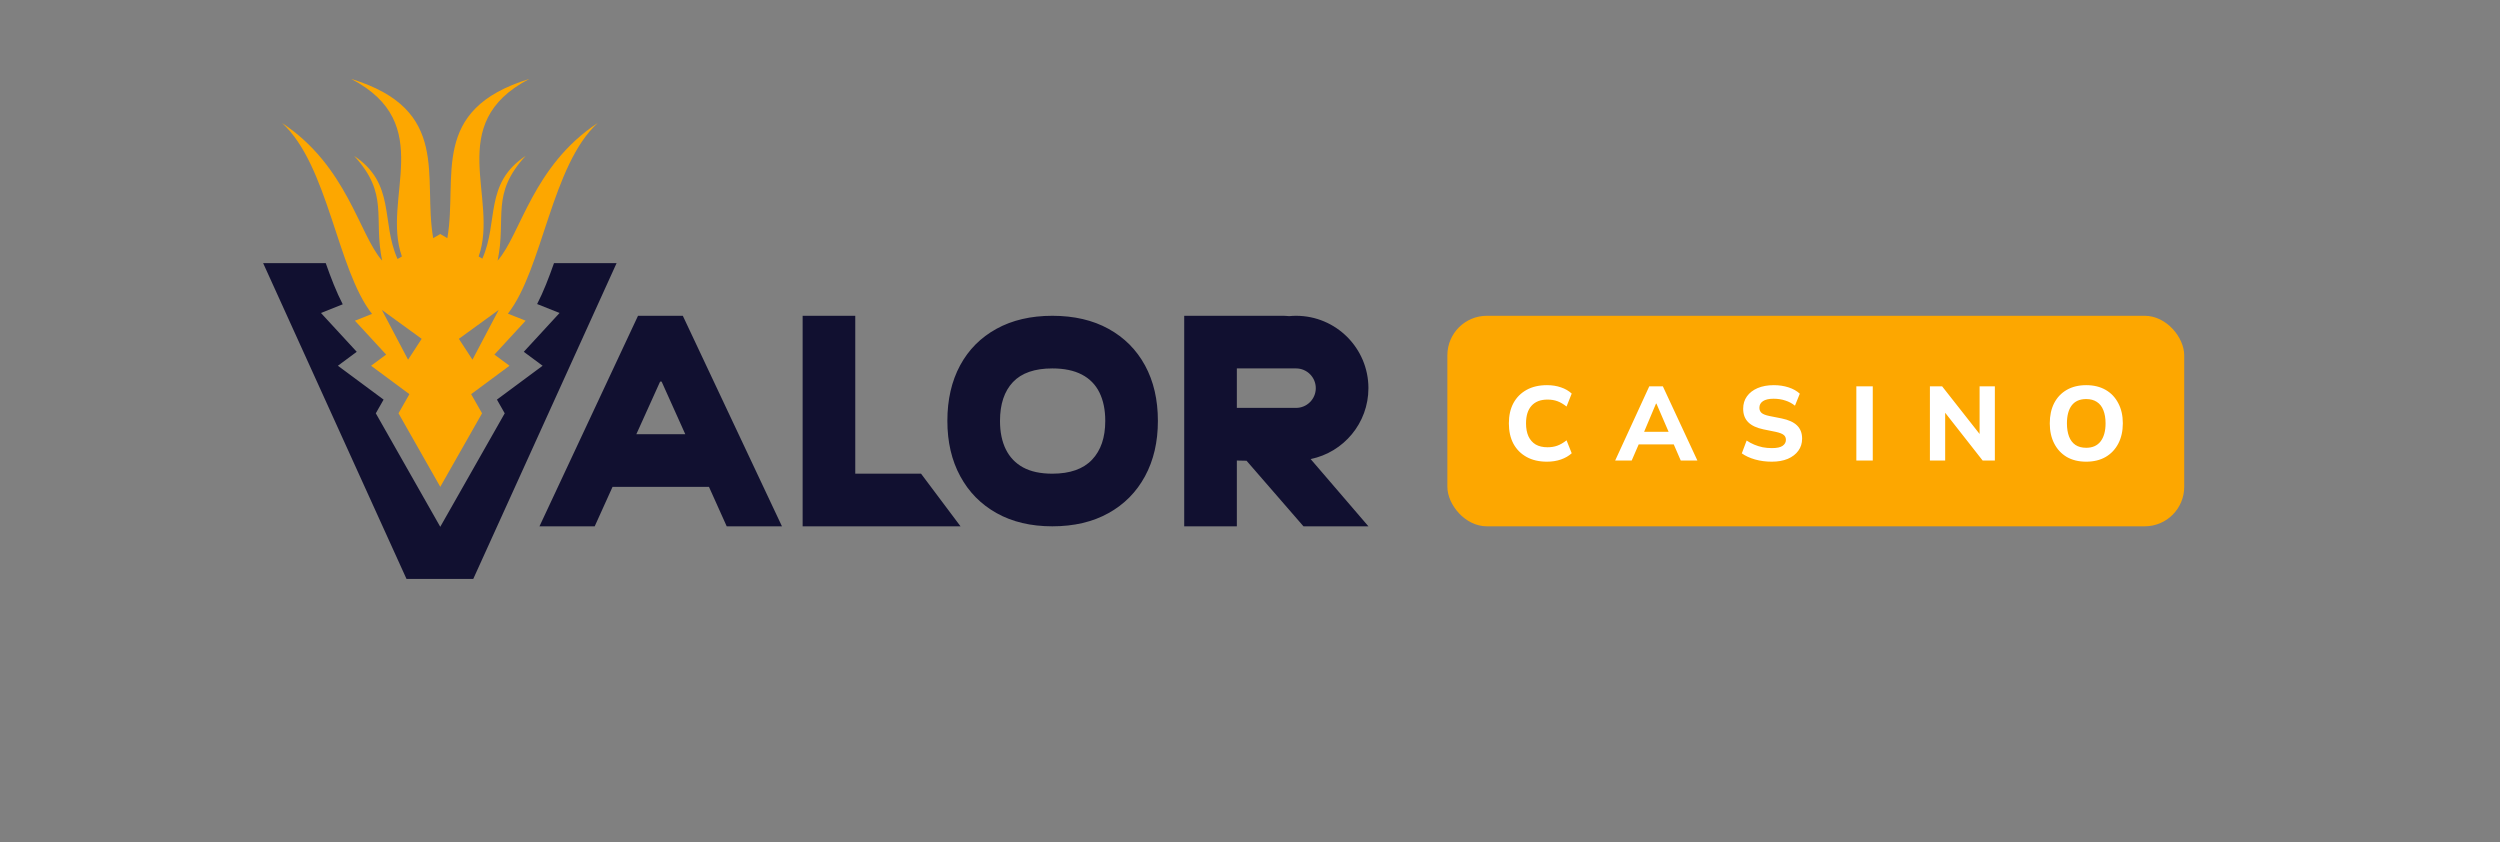 <svg width="190" height="64" viewBox="0 0 190 64" fill="none" xmlns="http://www.w3.org/2000/svg">
<rect x="0" y="0" width="190" height="64" fill="#808080" stroke="none"/>
<path d="M46.86 20L35.967 44H30.895L20 20H24.757C25.151 21.122 25.563 22.189 26.048 23.127L24.393 23.786L25.871 25.39L27.112 26.737L25.681 27.797L27.307 29.002L29.153 30.37L28.982 30.671L28.561 31.412L28.982 32.153L32.156 37.741L33.46 40.037L34.764 37.741L37.938 32.153L38.359 31.412L37.938 30.671L37.767 30.37L39.613 29.002L41.239 27.797L39.808 26.737L41.05 25.39L42.527 23.786L40.822 23.107C41.303 22.174 41.712 21.114 42.103 20H46.86ZM51.894 24L59.429 40H55.23L53.881 37H46.554L45.198 40H41L48.489 24H51.894ZM52.082 33L50.283 29H50.169L48.362 33H52.082ZM87.022 27.774C87.674 28.971 88 30.375 88 31.989C88 33.588 87.674 34.99 87.022 36.191C86.371 37.395 85.446 38.331 84.247 38.997C83.049 39.665 81.625 40 79.977 40C78.344 40 76.933 39.665 75.741 38.997C74.55 38.331 73.629 37.395 72.978 36.191C72.326 34.99 72 33.588 72 31.989C72 30.375 72.322 28.971 72.966 27.774C73.61 26.578 74.532 25.651 75.73 24.991C76.929 24.33 78.344 24 79.977 24C81.625 24 83.049 24.33 84.247 24.991C85.446 25.651 86.371 26.578 87.022 27.774ZM84 31.991C84 31.15 83.853 30.432 83.558 29.833C83.264 29.235 82.818 28.78 82.221 28.467C81.624 28.156 80.875 28 79.975 28C78.634 28 77.636 28.347 76.982 29.04C76.327 29.734 76 30.718 76 31.991C76 32.831 76.147 33.55 76.441 34.148C76.736 34.746 77.174 35.205 77.754 35.523C78.335 35.84 79.076 36 79.975 36C81.317 36 82.323 35.647 82.994 34.94C83.665 34.234 84 33.251 84 31.991ZM65 36V24H61V40H73L70 36H65ZM99.608 34.888L104 40H99.064L94.738 35.016L94 35V40H90V24H97.558C97.706 24 97.834 24.021 97.977 24.026C98.149 24.01 98.323 24 98.5 24C101.538 24 104 26.462 104 29.5C104 32.158 102.114 34.376 99.608 34.888ZM100 29.5C100 28.672 99.328 28 98.5 28H94V31H98.5C99.328 31 100 30.328 100 29.5Z" fill="#111030"/>
<path d="M45.431 9.344C40.48 12.607 39.571 17.829 37.819 19.808C38.504 16.518 37.266 14.757 39.947 11.849C36.78 13.958 37.914 16.818 36.658 19.657L36.377 19.492C37.948 15.065 33.679 9.407 40.227 6C32.605 8.33 34.808 13.442 33.998 18.1L33.461 17.785L32.923 18.1C32.113 13.442 34.316 8.33 26.694 6C33.242 9.407 28.973 15.065 30.544 19.492L30.214 19.685C28.938 16.837 30.091 13.965 26.914 11.849C29.596 14.757 28.358 16.518 29.043 19.808C27.29 17.829 26.381 12.607 21.431 9.344C24.947 12.539 25.62 20.5 28.274 23.856L26.974 24.373L29.347 26.948L28.201 27.797L31.114 29.956L30.287 31.412L33.461 37L36.635 31.412L35.807 29.956L38.721 27.797L37.575 26.948L39.947 24.373L38.601 23.837C41.244 20.472 41.92 12.533 45.431 9.344ZM31.014 27.337L29.02 23.553L32.047 25.751L31.014 27.337ZM35.907 27.337L34.874 25.751L37.901 23.553L35.907 27.337Z" fill="#FDA700"/>
<rect x="110" y="24" width="56" height="16" rx="3" fill="#FDA700"/>
<path d="M117.57 35.088C116.967 35.088 116.45 34.968 116.018 34.728C115.586 34.488 115.252 34.152 115.018 33.72C114.788 33.283 114.674 32.768 114.674 32.176C114.674 31.584 114.788 31.072 115.018 30.64C115.252 30.208 115.586 29.872 116.018 29.632C116.45 29.392 116.967 29.272 117.57 29.272C117.959 29.272 118.314 29.328 118.634 29.44C118.954 29.547 119.226 29.704 119.45 29.912L119.058 30.896C118.812 30.704 118.578 30.568 118.354 30.488C118.135 30.408 117.887 30.368 117.61 30.368C117.082 30.368 116.676 30.525 116.394 30.84C116.116 31.149 115.978 31.595 115.978 32.176C115.978 32.56 116.039 32.888 116.162 33.16C116.29 33.432 116.474 33.64 116.714 33.784C116.959 33.923 117.258 33.992 117.61 33.992C117.887 33.992 118.135 33.952 118.354 33.872C118.578 33.792 118.812 33.656 119.058 33.464L119.45 34.448C119.226 34.651 118.954 34.808 118.634 34.92C118.314 35.032 117.959 35.088 117.57 35.088ZM122.753 35L125.345 29.36H126.377L129.001 35H127.737L127.057 33.432L127.545 33.776H124.193L124.689 33.432L124.009 35H122.753ZM125.857 30.672L124.825 33.12L124.609 32.816H127.129L126.945 33.12L125.889 30.672H125.857ZM134.657 35.088C134.203 35.088 133.779 35.032 133.385 34.92C132.99 34.808 132.654 34.653 132.377 34.456L132.745 33.48C132.926 33.603 133.118 33.707 133.321 33.792C133.523 33.877 133.737 33.944 133.961 33.992C134.185 34.035 134.419 34.056 134.665 34.056C135.049 34.056 135.321 33.997 135.481 33.88C135.646 33.763 135.729 33.613 135.729 33.432C135.729 33.267 135.673 33.141 135.561 33.056C135.454 32.965 135.257 32.888 134.969 32.824L134.025 32.632C133.507 32.525 133.121 32.344 132.865 32.088C132.609 31.832 132.481 31.491 132.481 31.064C132.481 30.701 132.577 30.387 132.769 30.12C132.961 29.853 133.23 29.645 133.577 29.496C133.929 29.347 134.339 29.272 134.809 29.272C135.209 29.272 135.582 29.328 135.929 29.44C136.275 29.552 136.561 29.712 136.785 29.92L136.417 30.832C136.198 30.656 135.953 30.525 135.681 30.44C135.414 30.349 135.115 30.304 134.785 30.304C134.438 30.304 134.171 30.365 133.985 30.488C133.803 30.611 133.713 30.779 133.713 30.992C133.713 31.152 133.769 31.283 133.881 31.384C133.993 31.48 134.19 31.557 134.473 31.616L135.401 31.8C135.929 31.907 136.321 32.085 136.577 32.336C136.833 32.587 136.961 32.92 136.961 33.336C136.961 33.688 136.865 33.995 136.673 34.256C136.486 34.517 136.219 34.723 135.873 34.872C135.531 35.016 135.126 35.088 134.657 35.088ZM141.082 35V29.36H142.33V35H141.082ZM146.673 35V29.36H147.601L150.665 33.256H150.449V29.36H151.609V35H150.681L147.625 31.104H147.833V35H146.673ZM155.783 32.176C155.783 31.589 155.892 31.08 156.111 30.648C156.335 30.211 156.655 29.872 157.071 29.632C157.487 29.392 157.98 29.272 158.551 29.272C159.122 29.272 159.615 29.392 160.031 29.632C160.447 29.872 160.767 30.211 160.991 30.648C161.22 31.08 161.335 31.587 161.335 32.168C161.335 32.76 161.22 33.275 160.991 33.712C160.767 34.144 160.447 34.483 160.031 34.728C159.615 34.968 159.122 35.088 158.551 35.088C157.98 35.088 157.487 34.968 157.071 34.728C156.66 34.483 156.343 34.141 156.119 33.704C155.895 33.267 155.783 32.757 155.783 32.176ZM157.087 32.176C157.087 32.56 157.14 32.893 157.247 33.176C157.354 33.453 157.516 33.667 157.735 33.816C157.954 33.96 158.226 34.032 158.551 34.032C159.031 34.032 159.396 33.869 159.647 33.544C159.898 33.213 160.023 32.757 160.023 32.176C160.023 31.787 159.967 31.453 159.855 31.176C159.748 30.899 159.583 30.688 159.359 30.544C159.14 30.4 158.871 30.328 158.551 30.328C158.06 30.328 157.692 30.491 157.447 30.816C157.207 31.136 157.087 31.589 157.087 32.176Z" fill="white"/>
</svg>
